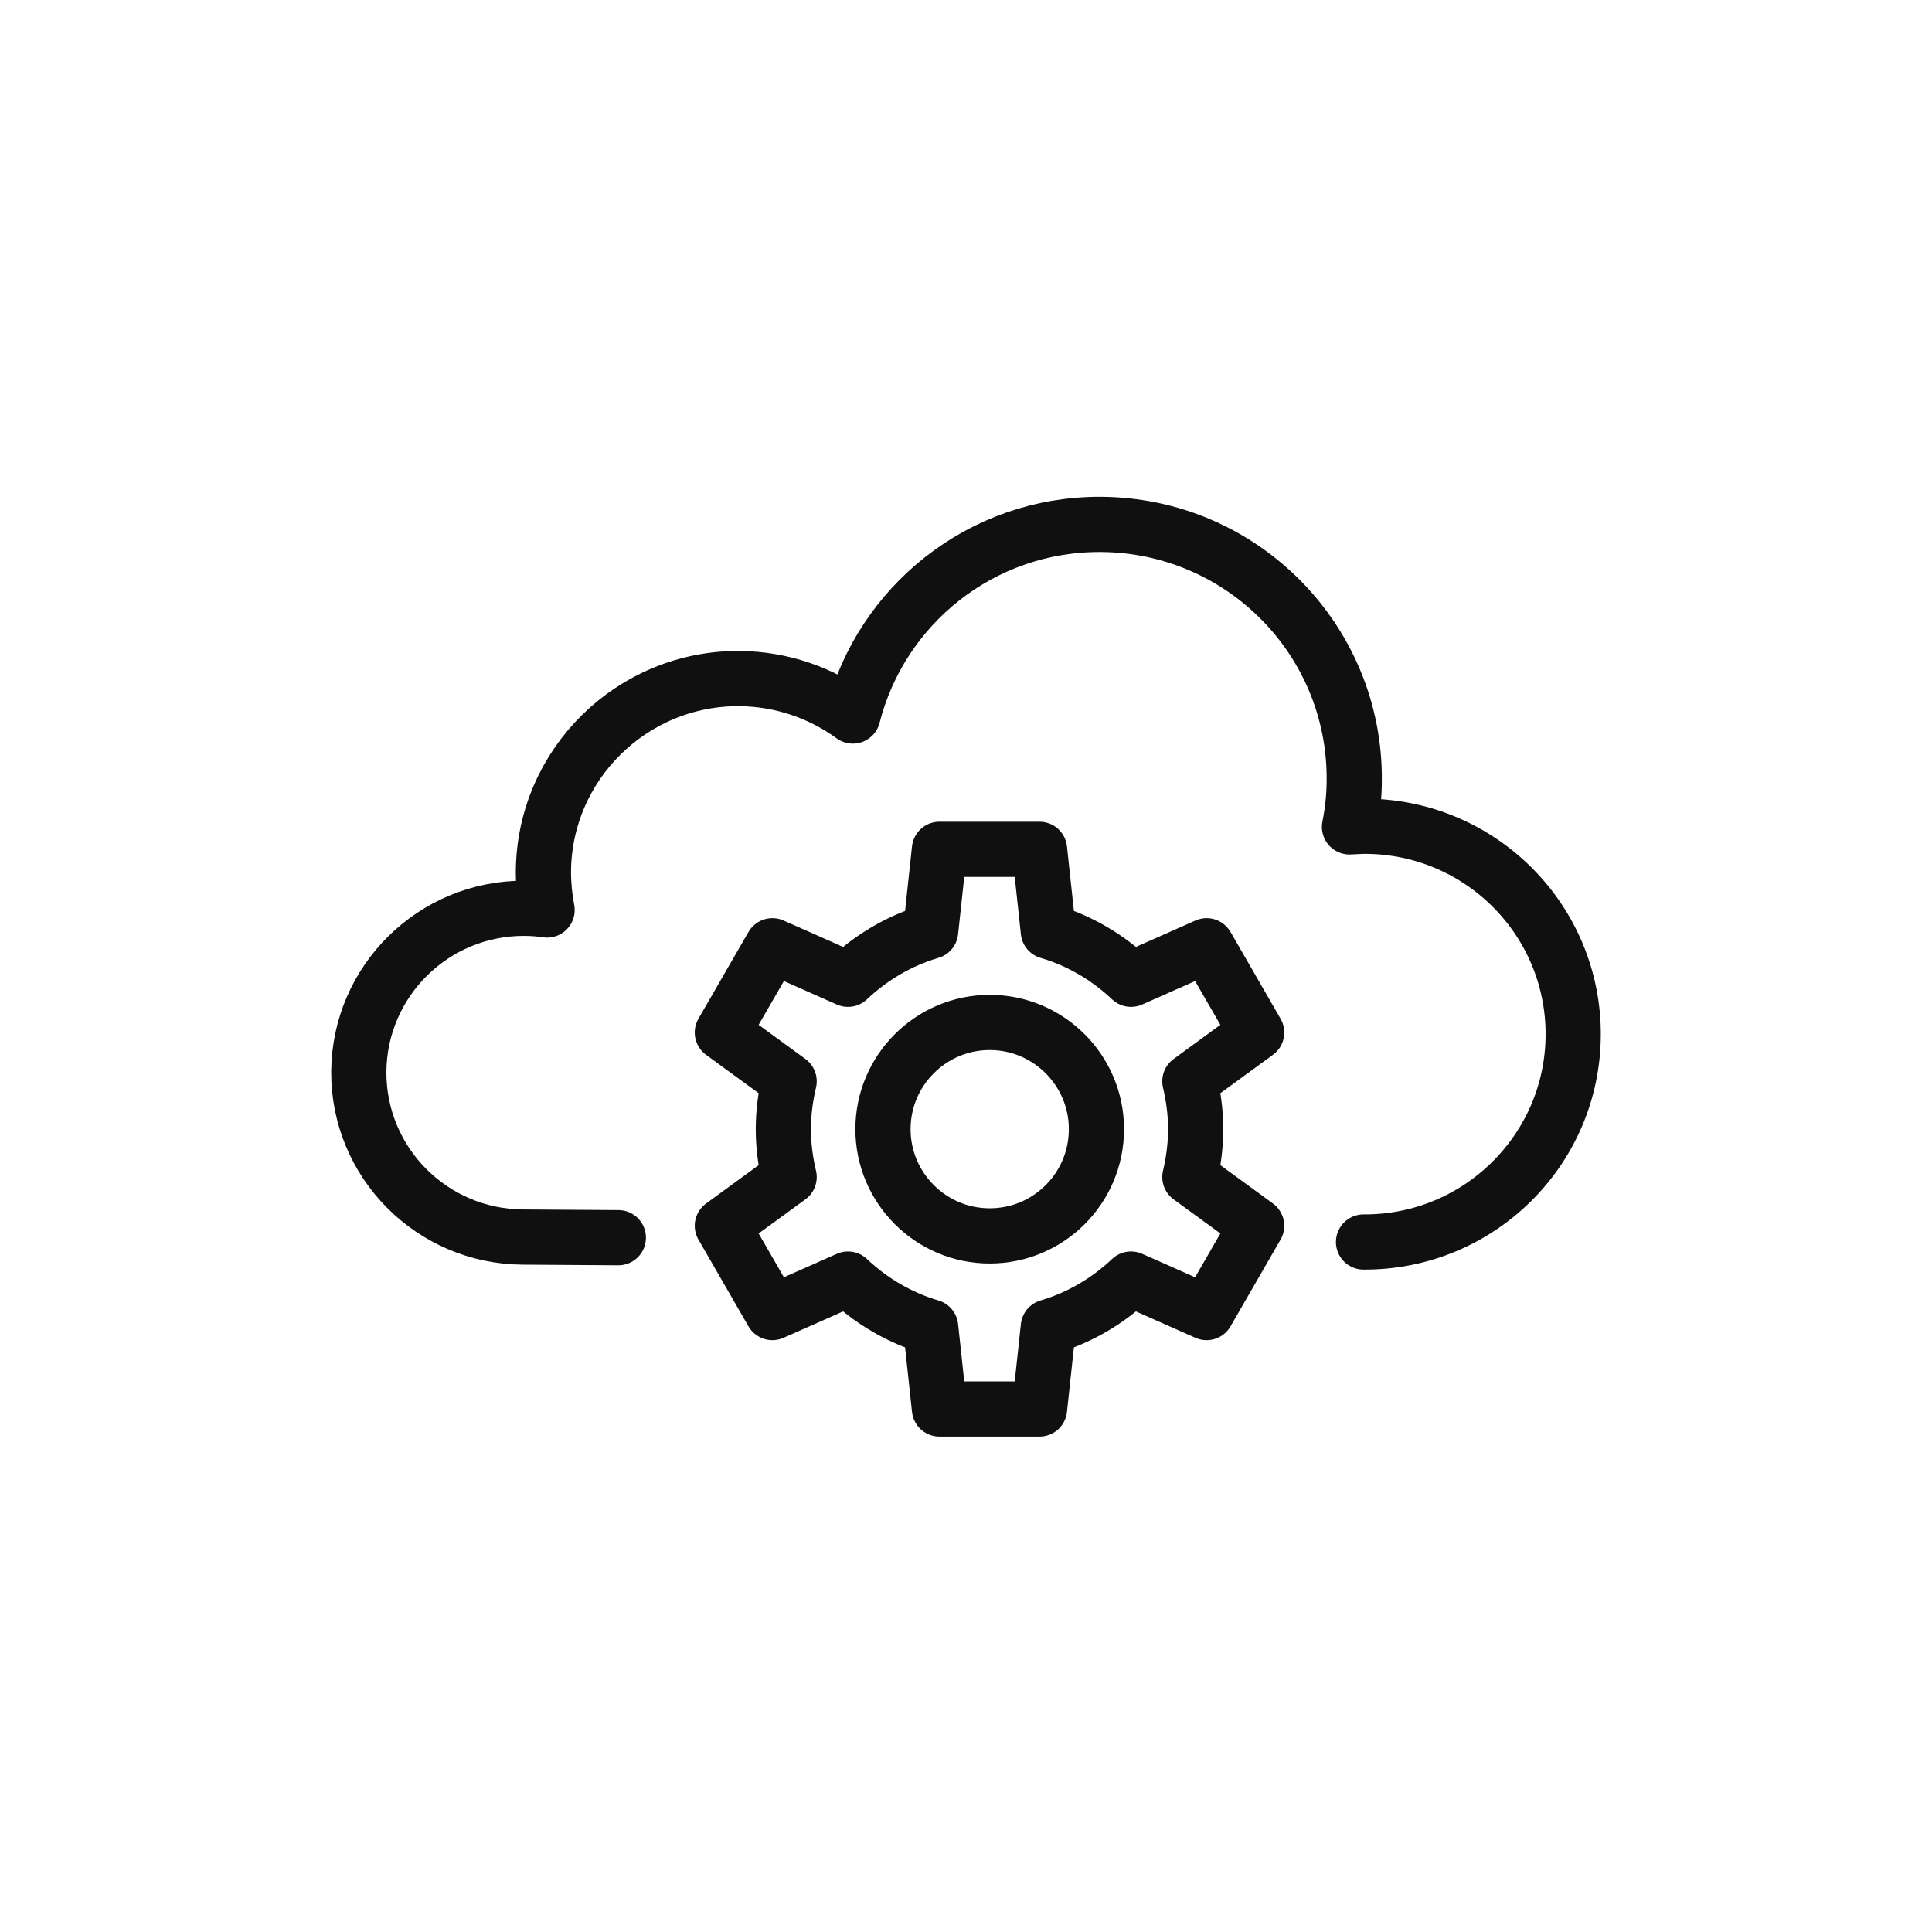 <svg width="70" height="70" viewBox="0 0 70 70" fill="none" xmlns="http://www.w3.org/2000/svg">
<path d="M39.726 40.912C39.726 43.052 37.991 44.779 35.859 44.779C33.727 44.779 31.992 43.044 31.992 40.912C31.992 38.78 33.727 37.045 35.859 37.045C37.991 37.045 39.726 38.78 39.726 40.912Z" stroke="#101010" stroke-width="2" stroke-linecap="round" stroke-linejoin="round"/>
<path d="M43.321 40.912C43.321 40.313 43.243 39.737 43.111 39.177L45.531 37.41L43.718 34.267L40.979 35.481C40.139 34.687 39.119 34.08 37.983 33.746L37.664 30.773H34.038L33.719 33.746C32.583 34.08 31.564 34.687 30.724 35.481L27.985 34.267L26.172 37.41L28.592 39.177C28.459 39.737 28.382 40.313 28.382 40.912C28.382 41.511 28.459 42.087 28.592 42.647L26.172 44.413L27.985 47.557L30.724 46.343C31.564 47.137 32.583 47.743 33.719 48.078L34.038 51.05H37.664L37.983 48.078C39.119 47.743 40.139 47.137 40.979 46.343L43.718 47.557L45.531 44.413L43.111 42.647C43.243 42.087 43.321 41.511 43.321 40.912Z" stroke="#101010" stroke-width="2" stroke-linecap="round" stroke-linejoin="round"/>
<path d="M49.403 45C53.573 45.023 56.976 41.669 57 37.511C57.023 33.353 53.659 29.96 49.489 29.937C49.286 29.937 49.09 29.952 48.895 29.96C49.004 29.406 49.067 28.845 49.067 28.26C49.098 23.174 44.991 19.031 39.89 19C35.555 18.977 31.918 21.933 30.9 25.943C29.742 25.1 28.326 24.601 26.793 24.585C22.897 24.562 19.713 27.698 19.689 31.583C19.689 32.059 19.736 32.519 19.822 32.971C19.556 32.932 19.29 32.909 19.009 32.909C15.715 32.893 13.024 35.538 13 38.83C12.984 42.114 15.637 44.797 18.938 44.821L22.404 44.844" stroke="#101010" stroke-width="2" stroke-linecap="round" stroke-linejoin="round"/>
</svg>

